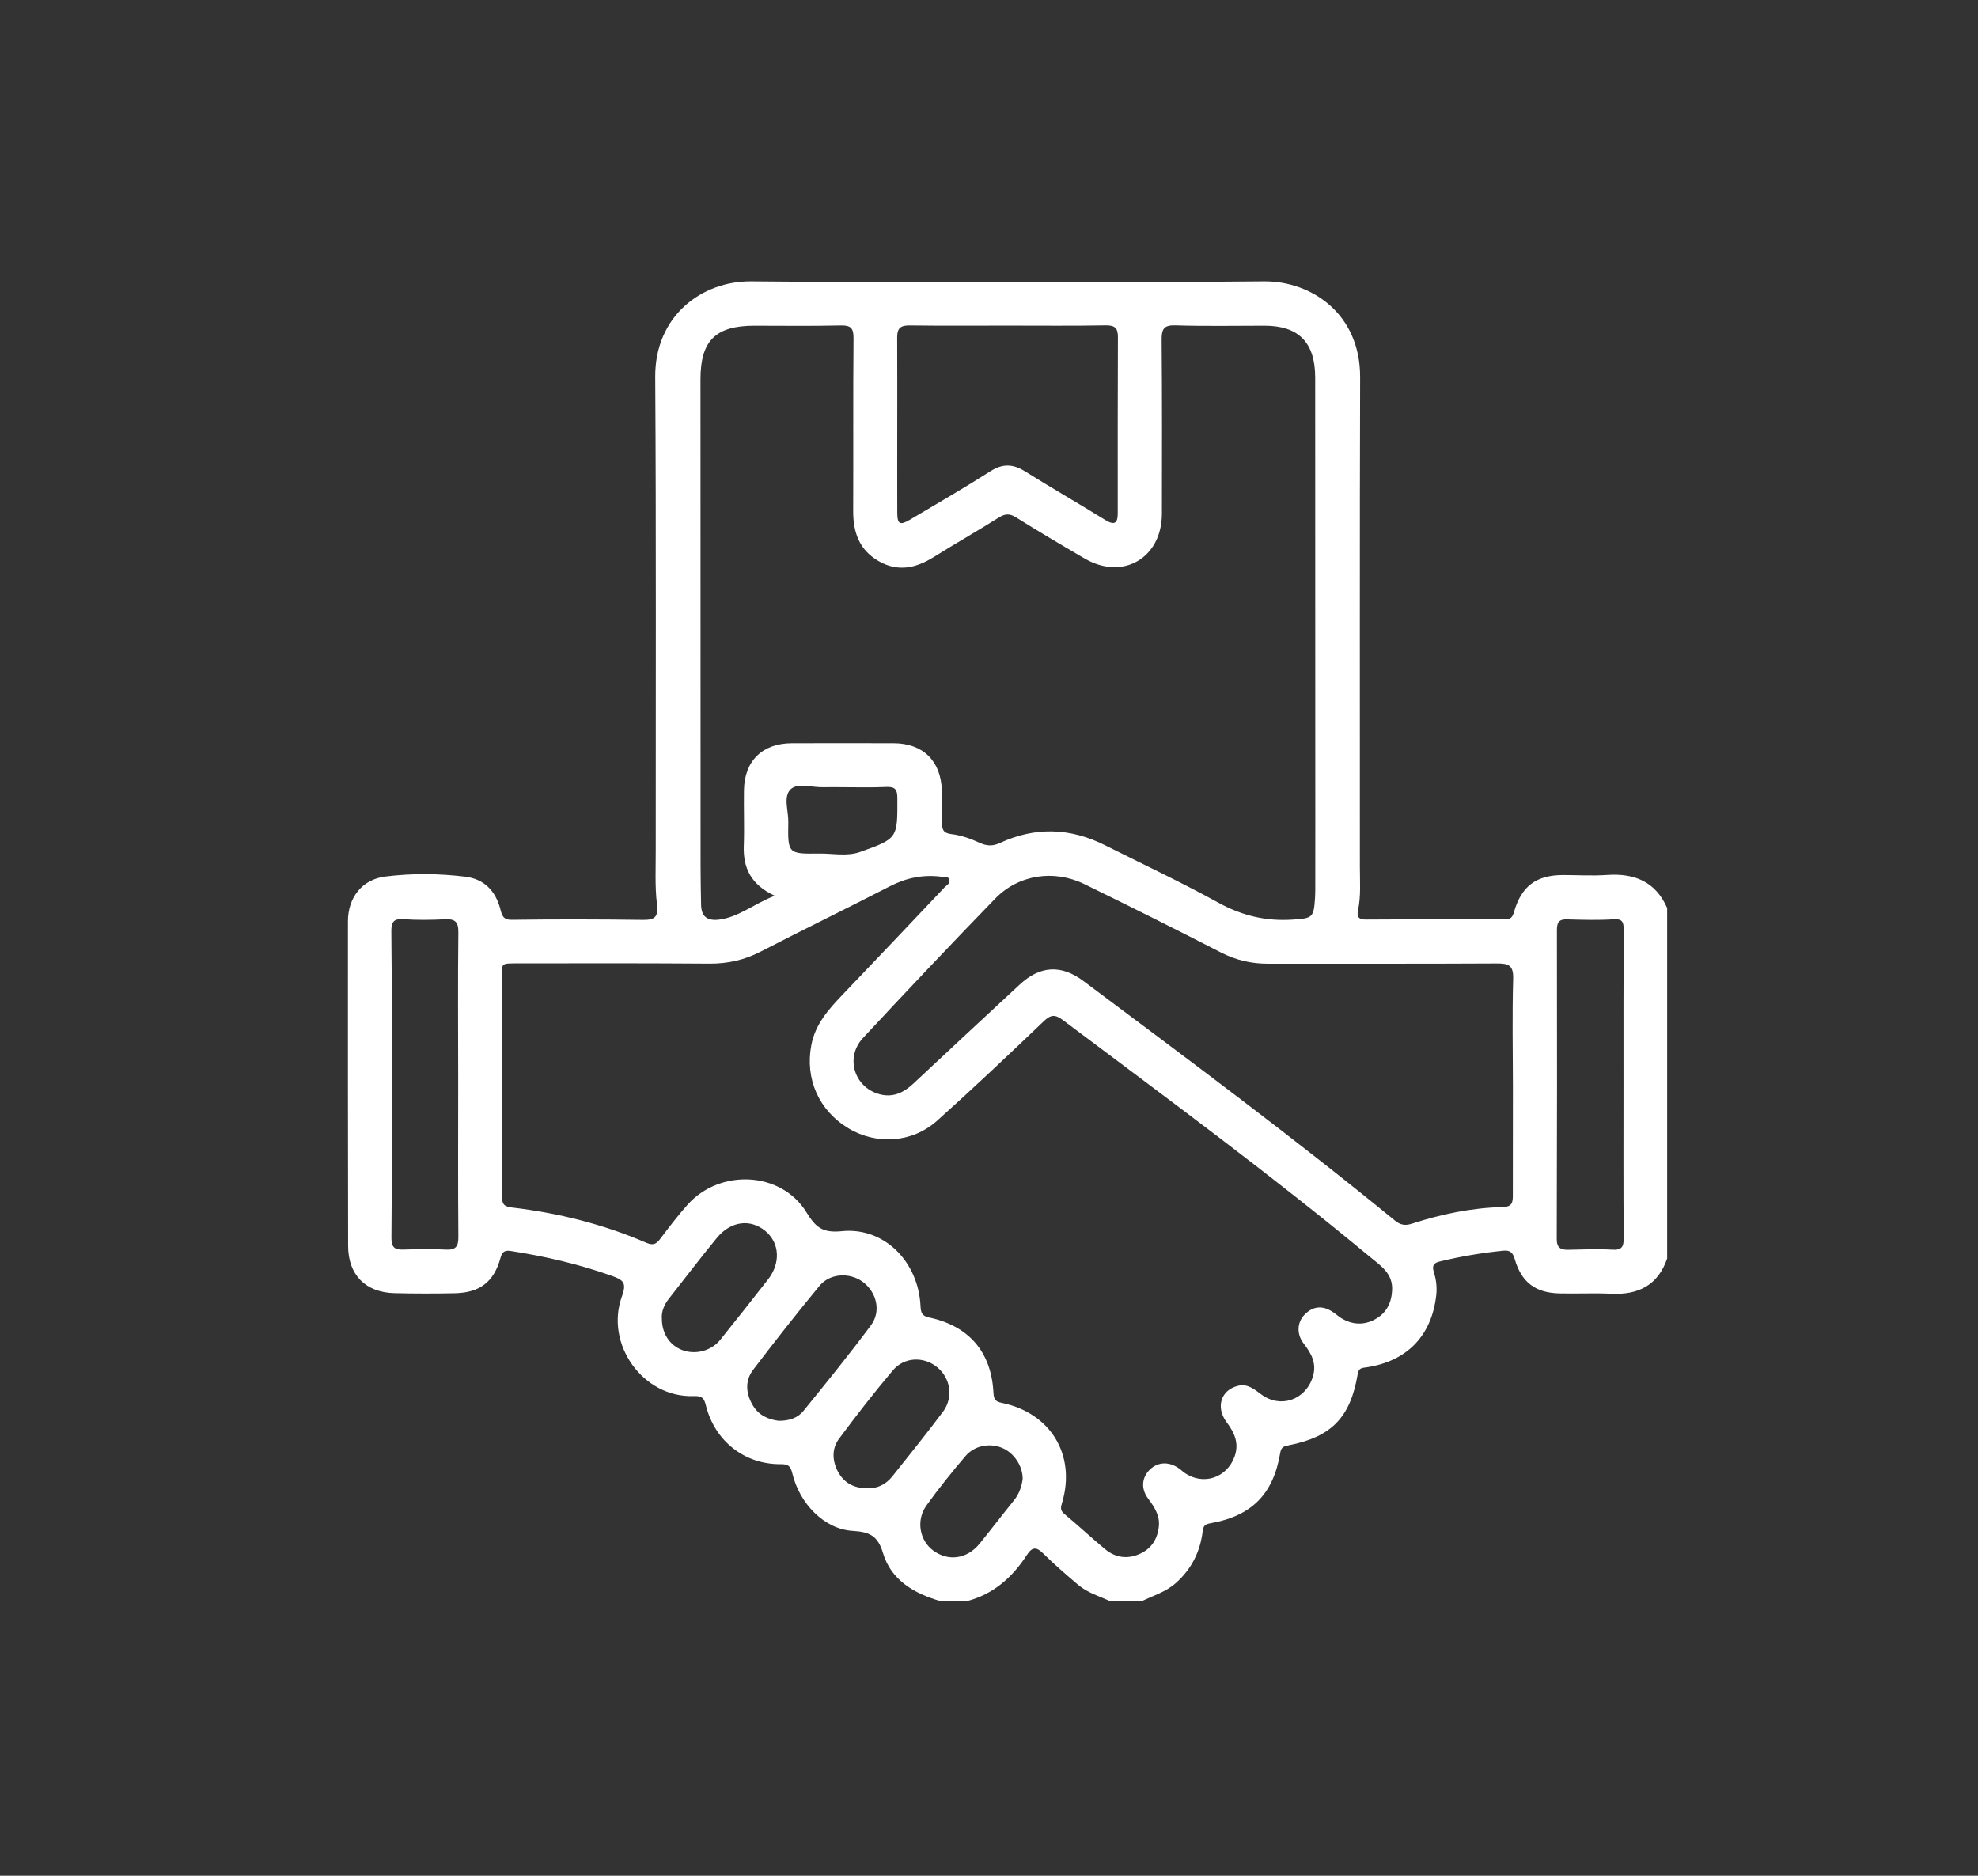 <?xml version="1.0" encoding="UTF-8"?>
<!-- Generator: Adobe Illustrator 26.3.1, SVG Export Plug-In . SVG Version: 6.00 Build 0)  -->
<svg xmlns="http://www.w3.org/2000/svg" xmlns:xlink="http://www.w3.org/1999/xlink" version="1.1" id="Capa_1" x="0px" y="0px" viewBox="0 0 232 220" style="enable-background:new 0 0 232 220;" xml:space="preserve">
<rect x="0" y="0" width="232" height="220" fill="#333333" stroke="none"/>
<style type="text/css">
	.st0{fill:#FFFFFF;}
</style>
<path class="st0" d="M1188.88,191.06c-1.38,0.73-2.7,1.51-3.75,2.66c-0.63,0.69-0.97,1.51-1.02,2.45c-0.06,1.17,0.06,2.34,0.29,3.47  c0.35,1.75-0.2,3.24-1.16,4.63c-1.07,1.56-2.42,2.82-4.22,3.5c-2.23,0.84-3.88-0.03-4.5-2.33c-0.26-0.96-0.34-1.95-0.37-2.95  c-0.07-2.2,0.11-4.41-0.14-6.61c0-0.02,0-0.04,0-0.07c-0.09-1.67-0.31-1.89-1.95-1.67c-1.58,0.21-3.15,0.51-4.76,0.42  c-3.08-0.18-4.43-2.41-4.83-4.58c-0.46-2.53,0.66-4.47,2.37-6.18c0.25-0.25,0.53-0.48,0.88-0.8c-1.53-0.19-2.9-0.52-4.22-1.06  c-1.06-0.44-2.08-0.96-3.03-1.6c-0.25-0.17-0.4-0.19-0.65,0.02c-2.32,1.92-4.07,4.28-5.32,7.01c-0.09,0.18-0.13,0.33,0.02,0.53  c0.95,1.27,1.57,2.73,2.35,4.09c0.4,0.7,0.89,1.17,1.69,1.38c0.62,0.16,1.23,0.39,1.81,0.67c1.32,0.64,1.79,1.83,1.4,3.24  c-0.47,1.67-1.38,3.16-2.05,4.74c-0.36,0.85-0.4,1.55,0.08,2.42c1.05,1.86,1.49,3.89,1.17,6.04c-0.05,0.32,0.1,0.47,0.33,0.62  c1.06,0.71,2.18,1.32,3.34,1.83c0.69,0.3,0.92,0.75,0.68,1.29c-0.24,0.55-0.7,0.68-1.43,0.35c-6.78-3.04-11.1-8.2-12.47-15.47  c-1.44-7.68,0.89-14.31,6.66-19.65c0.45-0.41,0.4-0.56-0.04-0.95c-3.35-2.95-5.89-6.53-7.9-10.49c-0.22-0.43-0.16-0.86,0.21-1.18  c4.38-3.77,9.2-6.72,15-7.69c4.36-0.72,8.34,0.39,11.9,2.99c0.47,0.34,0.93,0.71,1.37,1.09c0.48,0.41,0.54,0.87,0.2,1.29  c-0.35,0.44-0.85,0.49-1.36,0.08c-1.21-0.98-2.48-1.87-3.9-2.53c-1.67-0.78-3.41-1.25-5.41-1.27c0.88,1.21,1.69,2.32,2.5,3.42  c1.71,2.34,3.42,4.67,5.13,7c0.13,0.17,0.24,0.31,0.49,0.36c2.63,0.5,5.25,1.03,7.99,1.57c-0.46-0.95-0.98-1.73-1.51-2.5  c-0.57-0.84-1.2-1.64-1.79-2.46c-0.24-0.33-0.27-0.68-0.03-1.02c0.23-0.34,0.56-0.46,0.96-0.4c0.28,0.04,0.45,0.23,0.61,0.44  c1.44,1.84,2.76,3.76,3.84,5.83c0.12,0.23,0.22,0.46,0.45,0.62c1.65,1.14,3.17,2.44,4.61,4.03c-0.09-0.69-0.17-1.24-0.25-1.79  c-0.73-5.36,1.57-9.23,5.97-12.03c2.14-1.36,4.45-2.34,6.91-2.98c0.53-0.14,0.9,0.02,1.15,0.46c1.36,2.39,2.34,4.93,2.82,7.65  c0.39,2.2,0.39,4.38-0.34,6.51c-1.02,2.98-3.16,4.99-5.73,6.62c-1.65,1.04-3.42,1.84-5.28,2.41c-0.54,0.17-0.64,0.37-0.42,0.92  c1.49,3.69,2.11,7.51,1.81,11.49c-0.34,4.62-1.73,8.87-4.33,12.69c-4.03,5.91-9.55,9.72-16.58,11.03  c-9.05,1.69-16.97-0.77-23.54-7.23c-3.71-3.65-6.01-8.12-7.04-13.22c-0.61-3.05-0.69-6.12-0.14-9.19c0.11-0.65,0.45-0.9,1.08-0.79  c0.53,0.09,0.8,0.5,0.71,1.1c-0.26,1.78-0.38,3.55-0.27,5.35c0.27,4.12,1.48,7.94,3.71,11.41c3.63,5.63,8.69,9.31,15.28,10.67  c8.9,1.83,16.56-0.64,22.86-7.14c3.51-3.62,5.63-8.03,6.25-13.02c1.16-9.33-2.07-16.93-9.4-22.8c-0.33-0.26-0.57-0.27-0.9,0.02  c-0.55,0.48-1.14,0.93-1.73,1.36c-0.31,0.23-0.41,0.33,0,0.61c4.25,2.99,7.11,6.98,8.46,12.02c2.79,10.41-2.9,21.34-13.01,25.07  c-3.03,1.12-6.15,1.47-9.35,1.26c-0.44-0.03-0.86-0.12-1.06-0.6c-0.14-0.34-0.05-0.63,0.14-0.91c0.25-0.38,0.62-0.32,0.99-0.3  c2.36,0.13,4.7,0.06,6.99-0.62c6.44-1.91,10.86-6.02,13.15-12.34c1.16-3.21,1.29-6.53,0.69-9.88  C1189.01,191.38,1188.94,191.24,1188.88,191.06 M1175.96,199.71c0,0.89-0.02,1.77,0.01,2.66c0.03,0.97,0.1,1.93,0.39,2.87  c0.27,0.9,0.83,1.19,1.74,0.93c0.25-0.07,0.49-0.17,0.72-0.29c1.62-0.83,2.78-2.08,3.52-3.74c0.29-0.66,0.42-1.32,0.28-2.07  c-0.17-0.95-0.28-1.91-0.34-2.88c-0.16-2.35,0.7-4.2,2.53-5.65c0.98-0.78,2.03-1.47,3.15-2.03c0.42-0.21,0.47-0.42,0.31-0.83  c-1.49-3.98-4.01-7.16-7.53-9.55c-0.56-0.38-0.96-0.38-1.55-0.02c-2.69,1.68-5.54,3-8.68,3.54c-1.06,0.19-1.93,0.61-2.78,1.21  c-0.89,0.62-1.73,1.29-2.4,2.16c-0.85,1.1-1.34,2.32-1.04,3.74c0.34,1.61,1.2,2.9,3.19,3.01c1.63,0.09,3.22-0.22,4.81-0.49  c1.8-0.3,2.8,0.28,3.29,2.05C1176.07,196.09,1175.94,197.9,1175.96,199.71 M1163.63,180.73c2.31,0.65,4.49,0.58,6.66,0.12  c3.23-0.68,6.13-2.1,8.88-3.88c0.92-0.59,1.82-1.2,2.72-1.96c-0.24-0.08-0.38-0.14-0.52-0.16c-2.25-0.44-4.51-0.86-6.76-1.34  c-0.7-0.15-1.24-0.04-1.76,0.43c-0.35,0.32-0.76,0.57-1.14,0.85C1169.06,176.75,1166.41,178.69,1163.63,180.73 M1151.62,189.85  c-1.13,4.28-0.93,8.29,0.56,12.24c1.07,2.81,2.69,5.26,5.06,7.38c-0.03-1.68-0.35-3.12-1.16-4.4c-0.62-0.98-0.68-1.97-0.29-3.02  c0.16-0.45,0.34-0.88,0.53-1.32c0.57-1.28,1.28-2.49,1.67-3.85c0.2-0.72,0.09-0.97-0.59-1.28c-0.39-0.17-0.8-0.33-1.21-0.43  c-1.35-0.32-2.3-1.12-2.93-2.34C1152.78,191.88,1152.23,190.95,1151.62,189.85 M1171.1,172.97c-0.12-0.1-0.15-0.14-0.19-0.14  c-2.29-0.46-4.59-0.91-6.88-1.36c-0.21-0.04-0.41-0.02-0.61,0.13c-2.15,1.59-4.31,3.17-6.47,4.74c-0.27,0.19-0.27,0.32-0.03,0.53  c1.27,1.11,2.62,2.11,4.12,2.89c0.35,0.18,0.62,0.15,0.94-0.09c1.78-1.33,3.58-2.64,5.37-3.95  C1168.59,174.82,1169.82,173.91,1171.1,172.97 M1171.18,170.99c0.02-0.13,0.03-0.16,0.03-0.17c-2.34-3.2-4.68-6.4-7.01-9.61  c-0.19-0.26-0.4-0.27-0.68-0.22c-1.29,0.23-2.56,0.56-3.79,1.01c-0.85,0.31-0.86,0.31-0.33,1.03c1.25,1.71,2.5,3.4,3.75,5.11  c1.1,1.51,1.09,1.51,2.89,1.87c0.19,0.04,0.38,0.06,0.57,0.1C1168.13,170.4,1169.64,170.7,1171.18,170.99 M1204.36,173.23  c-2.29,0.94-4.5,1.86-6.71,2.76c-0.23,0.09-0.32,0.26-0.41,0.46c-0.8,1.91-1.59,3.82-2.39,5.73c-0.05,0.13-0.19,0.26-0.02,0.42  c1.85-0.65,3.6-1.52,5.2-2.69C1202.29,178.27,1203.96,176.24,1204.36,173.23 M1192.9,181.89c0.06-0.07,0.13-0.12,0.16-0.2  c0.8-1.91,1.58-3.82,2.39-5.72c0.1-0.24,0.02-0.41-0.06-0.61c-0.59-1.43-1.18-2.86-1.77-4.3c-0.32-0.78-0.65-1.55-1-2.37  C1189.93,171.92,1190.7,177.65,1192.9,181.89 M1161.03,171.08c0-0.06,0-0.12,0-0.18c-3.4-0.67-6.79-1.33-10.19-2  c-0.02,0.06-0.03,0.09-0.03,0.1c1.15,2.21,2.64,4.19,4.31,6.03c0.18,0.2,0.29,0.16,0.48,0.03  C1157.41,173.73,1159.22,172.41,1161.03,171.08 M1196.55,173.35c1.44-3.43,2.81-6.72,4.23-10.09c-2.03,0.56-4.99,2.21-6.46,3.51  c-0.29,0.26-0.33,0.47-0.18,0.82c0.4,0.91,0.76,1.83,1.14,2.75C1195.68,171.3,1196.09,172.26,1196.55,173.35 M1161.47,169.11  c-0.02-0.12-0.02-0.18-0.04-0.21c-1.33-1.83-2.68-3.65-4-5.49c-0.21-0.3-0.39-0.23-0.64-0.1c-1.87,0.95-3.62,2.08-5.29,3.36  c-0.12,0.09-0.33,0.13-0.32,0.43C1154.59,167.77,1158.01,168.43,1161.47,169.11 M1198.46,173.56c0.16-0.01,0.22,0.01,0.27-0.02  c1.81-0.74,3.62-1.48,5.43-2.21c0.25-0.1,0.29-0.25,0.27-0.5c-0.15-1.53-0.46-3.01-0.96-4.46c-0.27-0.78-0.54-1.57-1.01-2.42  C1201.1,167.22,1199.79,170.36,1198.46,173.56"></path>
<path class="st0" d="M110.32,187.79c-3.09-0.88-5.8-2.45-6.75-5.63c-0.62-2.09-1.63-2.49-3.57-2.61c-3.27-0.19-6.21-3.14-7.07-6.75  c-0.21-0.87-0.49-1.08-1.36-1.07c-4.25,0.03-7.73-2.72-8.77-6.87c-0.21-0.84-0.41-1.16-1.46-1.12c-5.91,0.21-10.45-6.1-8.38-11.74  c0.58-1.59,0.09-1.9-1.2-2.36c-3.84-1.37-7.78-2.28-11.8-2.91c-0.71-0.11-1.05,0.02-1.26,0.81c-0.76,2.8-2.43,4.08-5.34,4.14  c-2.37,0.05-4.74,0.05-7.1-0.01c-3.39-0.08-5.42-2.15-5.43-5.53c-0.02-12.69-0.03-25.39-0.02-38.08c0-2.78,1.64-4.92,4.41-5.26  c3.09-0.38,6.23-0.36,9.33,0.02c2.23,0.27,3.58,1.66,4.14,3.83c0.18,0.68,0.3,1.24,1.32,1.23c5.13-0.07,10.28-0.06,15.41,0.01  c1.46,0.02,1.81-0.4,1.63-1.88c-0.25-2.09-0.13-4.22-0.14-6.34c-0.01-18.49,0.06-36.98-0.06-55.46C76.81,37.06,82.3,32.95,88.12,33  c20.05,0.18,40.1,0.17,60.14,0c5.53-0.05,11.29,3.78,11.27,11.23c-0.06,19.14-0.02,38.29-0.03,57.43c0,1.71,0.14,3.42-0.22,5.12  c-0.16,0.77,0.1,1.08,0.93,1.07c5.44-0.04,10.88-0.05,16.32-0.02c0.76,0,0.9-0.36,1.07-0.94c0.87-2.97,2.61-4.26,5.74-4.26  c1.71,0,3.43,0.11,5.14-0.01c3.22-0.22,5.7,0.77,7.06,3.88v41.11c-1.08,3.13-3.37,4.28-6.56,4.13c-2.01-0.1-4.03,0.01-6.05-0.04  c-2.84-0.06-4.48-1.3-5.27-4.04c-0.23-0.79-0.58-1.05-1.36-0.97c-2.5,0.25-4.97,0.67-7.41,1.26c-0.72,0.17-0.96,0.46-0.71,1.27  c0.27,0.85,0.38,1.76,0.28,2.68c-0.53,4.75-3.42,7.76-8.18,8.47c-0.51,0.07-0.91,0.05-1.03,0.78c-0.86,5.1-3.07,7.37-8.08,8.36  c-0.6,0.12-0.9,0.19-1.02,0.94c-0.81,4.8-3.35,7.35-8.13,8.2c-0.68,0.12-0.88,0.28-0.96,0.97c-0.29,2.37-1.3,4.39-3.11,6.02  c-1.19,1.07-2.68,1.5-4.06,2.17h-3.63c-1.31-0.59-2.72-1-3.83-1.95c-1.38-1.18-2.76-2.36-4.04-3.63c-0.8-0.8-1.3-0.85-1.94,0.14  c-1.72,2.65-3.96,4.64-7.11,5.44H110.32z M90.87,105.06c-2.8-1.3-3.73-3.27-3.63-5.89c0.08-2.16-0.02-4.33,0.02-6.5  c0.06-3.44,2.16-5.49,5.62-5.5c3.98-0.01,7.96-0.01,11.94,0c3.43,0.01,5.53,2.06,5.65,5.51c0.04,1.26,0.05,2.52,0.03,3.78  c-0.01,0.78,0.08,1.25,1.09,1.37c1.12,0.13,2.26,0.53,3.29,1.01c0.86,0.4,1.56,0.42,2.4,0.03c4.14-1.92,8.26-1.78,12.32,0.26  c4.45,2.23,8.96,4.35,13.32,6.75c2.75,1.51,5.54,2.18,8.65,1.98c2.35-0.16,2.52-0.19,2.67-2.53c0.03-0.45,0.03-0.9,0.03-1.36  c0-5.34,0.01-10.68,0-16.02c0-14.56,0-29.11-0.01-43.67c0-4.12-1.95-6.08-5.94-6.08c-3.47,0-6.95,0.07-10.42-0.04  c-1.38-0.05-1.66,0.41-1.65,1.69c0.06,6.8,0.04,13.6,0.03,20.4c-0.01,5.21-4.59,7.87-9.07,5.25c-2.69-1.57-5.38-3.15-8.02-4.81  c-0.76-0.48-1.29-0.46-2.04,0.01c-2.51,1.58-5.1,3.05-7.61,4.62c-2.11,1.32-4.23,1.8-6.52,0.47c-2.26-1.32-2.96-3.39-2.95-5.87  c0.03-6.75-0.02-13.5,0.04-20.25c0.01-1.19-0.32-1.53-1.51-1.5c-3.37,0.08-6.75,0.03-10.12,0.03c-4.54,0-6.32,1.75-6.32,6.27  c0,18.99,0,37.98,0.01,56.97c0,1.56,0.03,3.12,0.06,4.68c0.03,1.31,0.65,1.88,2.01,1.75C86.62,107.61,88.4,106.01,90.87,105.06   M58.9,127.33c0,4.33,0.02,8.66-0.01,12.99c-0.01,0.85,0.16,1.18,1.13,1.3c5.45,0.64,10.74,1.96,15.79,4.14  c0.77,0.33,1.15,0.18,1.62-0.45c1.03-1.36,2.07-2.73,3.2-4c3.82-4.28,10.99-3.93,13.94,0.85c1.1,1.78,1.87,2.47,4.17,2.24  c4.97-0.5,8.99,3.57,9.23,8.81c0.04,0.8,0.21,1.14,1,1.31c4.67,0.99,7.3,4.04,7.55,8.8c0.04,0.76,0.2,1.06,0.95,1.21  c5.76,1.17,8.75,6.11,7.11,11.7c-0.15,0.5-0.28,0.89,0.24,1.32c1.63,1.35,3.17,2.8,4.8,4.15c1.22,1.01,2.63,1.2,4.09,0.54  c1.36-0.62,2.06-1.76,2.21-3.2c0.14-1.28-0.52-2.29-1.26-3.28c-0.88-1.18-0.73-2.51,0.23-3.42c0.95-0.9,2.25-0.94,3.43-0.09  c0.21,0.14,0.38,0.33,0.59,0.47c2.19,1.55,4.98,0.63,5.89-1.88c0.57-1.58-0.02-2.81-0.93-4.04c-1.31-1.75-0.67-3.77,1.32-4.26  c1.11-0.28,1.9,0.37,2.71,0.98c2.24,1.69,5.15,0.72,6.05-1.94c0.54-1.61-0.11-2.8-1.04-4c-0.87-1.13-0.77-2.53,0.14-3.43  c1.02-1.01,2.16-1.07,3.4-0.19c0.29,0.2,0.55,0.44,0.85,0.63c1.31,0.8,2.68,0.87,4.01,0.13c1.28-0.71,1.88-1.85,1.97-3.34  c0.13-2.02-1.34-2.93-2.6-3.97c-11.66-9.67-23.85-18.64-35.96-27.73c-0.96-0.72-1.44-0.72-2.31,0.11  c-4.11,3.93-8.24,7.84-12.48,11.64c-2.92,2.62-7.1,2.88-10.39,0.92c-3.51-2.1-5.13-5.82-4.38-9.77c0.47-2.48,2.03-4.2,3.67-5.92  c4-4.18,7.98-8.38,11.96-12.59c0.25-0.26,0.75-0.49,0.53-0.97c-0.18-0.38-0.62-0.24-0.96-0.28c-2.11-0.26-4.06,0.14-5.97,1.12  c-5.05,2.6-10.16,5.09-15.21,7.69c-1.88,0.97-3.83,1.4-5.94,1.39c-7.35-0.05-14.71-0.05-22.06-0.03c-2.75,0.01-2.26-0.17-2.27,2.22  C58.88,119.27,58.9,123.3,58.9,127.33 M177.45,127.34L177.45,127.34c-0.01-4.18-0.09-8.36,0.03-12.54c0.04-1.52-0.47-1.81-1.86-1.8  c-8.97,0.05-17.93,0.02-26.9,0.03c-1.95,0-3.74-0.41-5.5-1.31c-5.32-2.73-10.67-5.41-16.04-8.03c-3.57-1.74-7.73-1.11-10.46,1.71  c-5.23,5.39-10.38,10.84-15.49,16.33c-2.22,2.38-0.95,6.03,2.21,6.67c1.45,0.29,2.63-0.32,3.68-1.3c4.15-3.89,8.32-7.77,12.49-11.63  c2.4-2.23,4.88-2.35,7.48-0.4c12.29,9.2,24.62,18.34,36.5,28.07c0.66,0.55,1.24,0.64,2.05,0.37c3.45-1.12,6.98-1.85,10.61-1.94  c1.08-0.03,1.2-0.5,1.19-1.39C177.44,135.91,177.45,131.63,177.45,127.34 M118.25,38.19c-3.83,0-7.65,0.03-11.48-0.02  c-1.08-0.02-1.54,0.24-1.54,1.4c0.03,6.85-0.01,13.7,0.01,20.54c0,1.38,0.32,1.54,1.51,0.83c3.16-1.87,6.34-3.71,9.43-5.68  c1.43-0.91,2.63-0.86,4.04,0.02c3.11,1.95,6.29,3.77,9.41,5.7c1.05,0.65,1.47,0.43,1.47-0.76c0-6.9-0.01-13.79,0.02-20.69  c0-1.01-0.32-1.38-1.39-1.37C125.9,38.23,122.08,38.19,118.25,38.19 M45.94,127.2c0,5.99,0.03,11.98-0.03,17.97  c-0.01,1.08,0.34,1.42,1.36,1.39c1.66-0.05,3.33-0.1,4.98,0c1.22,0.07,1.53-0.36,1.51-1.54c-0.05-6.04-0.02-12.08-0.02-18.12  c0-5.84-0.05-11.68,0.02-17.52c0.02-1.29-0.4-1.62-1.59-1.56c-1.61,0.08-3.23,0.1-4.83-0.01c-1.15-0.08-1.45,0.29-1.44,1.43  C45.97,115.21,45.94,121.2,45.94,127.2 M190.42,127.09c0-5.99-0.01-11.98,0.02-17.98c0-0.89-0.07-1.37-1.19-1.29  c-1.81,0.12-3.62,0.06-5.44,0.01c-0.94-0.03-1.2,0.33-1.2,1.24c0.02,12.09,0.02,24.17-0.02,36.25c0,1.05,0.47,1.28,1.38,1.26  c1.71-0.04,3.43-0.11,5.13-0.01c1.12,0.07,1.35-0.34,1.34-1.35C190.4,139.17,190.42,133.13,190.42,127.09 M91.33,166.64  c1.25,0.01,2.25-0.35,2.89-1.14c2.7-3.32,5.39-6.64,7.94-10.07c1.22-1.64,0.66-3.88-0.97-5.09c-1.53-1.13-3.85-1.01-5.07,0.47  c-2.66,3.22-5.24,6.51-7.77,9.83c-0.97,1.27-0.89,2.73-0.09,4.12C88.98,166.03,90.16,166.49,91.33,166.64 M77.63,154.68  c0.01,1.73,0.91,3.08,2.35,3.65c1.55,0.6,3.42,0.14,4.5-1.19c1.89-2.35,3.76-4.72,5.61-7.09c1.5-1.92,1.35-4.29-0.32-5.67  c-1.76-1.46-4.07-1.17-5.7,0.82c-1.91,2.33-3.74,4.73-5.6,7.1C77.89,153.03,77.56,153.85,77.63,154.68 M101.74,174.54  c1.14,0.07,2.16-0.43,2.92-1.38c2-2.51,4.02-5.01,5.94-7.58c1.26-1.69,0.89-3.97-0.71-5.25c-1.55-1.25-3.83-1.19-5.16,0.39  c-2.2,2.6-4.3,5.3-6.33,8.04c-0.86,1.16-0.79,2.59-0.11,3.86C99,173.91,100.14,174.57,101.74,174.54 M119.95,173.44  c0-1.54-1.05-3.07-2.43-3.63c-1.45-0.59-3.22-0.28-4.28,0.97c-1.6,1.88-3.15,3.8-4.58,5.8c-1.23,1.72-0.81,4.07,0.76,5.25  c1.78,1.34,4,1.04,5.48-0.78c1.36-1.68,2.67-3.4,4.03-5.08C119.56,175.19,119.84,174.31,119.95,173.44 M98.85,92.33  c-0.76,0-1.51-0.02-2.27,0c-1.3,0.05-2.96-0.54-3.81,0.21c-0.95,0.85-0.28,2.56-0.31,3.89c-0.07,3.7-0.03,3.73,3.63,3.68  c1.6-0.02,3.26,0.36,4.8-0.19c4.42-1.57,4.38-1.61,4.36-6.31c0-0.98-0.24-1.35-1.26-1.31C102.28,92.38,100.57,92.33,98.85,92.33"></path>
</svg>
